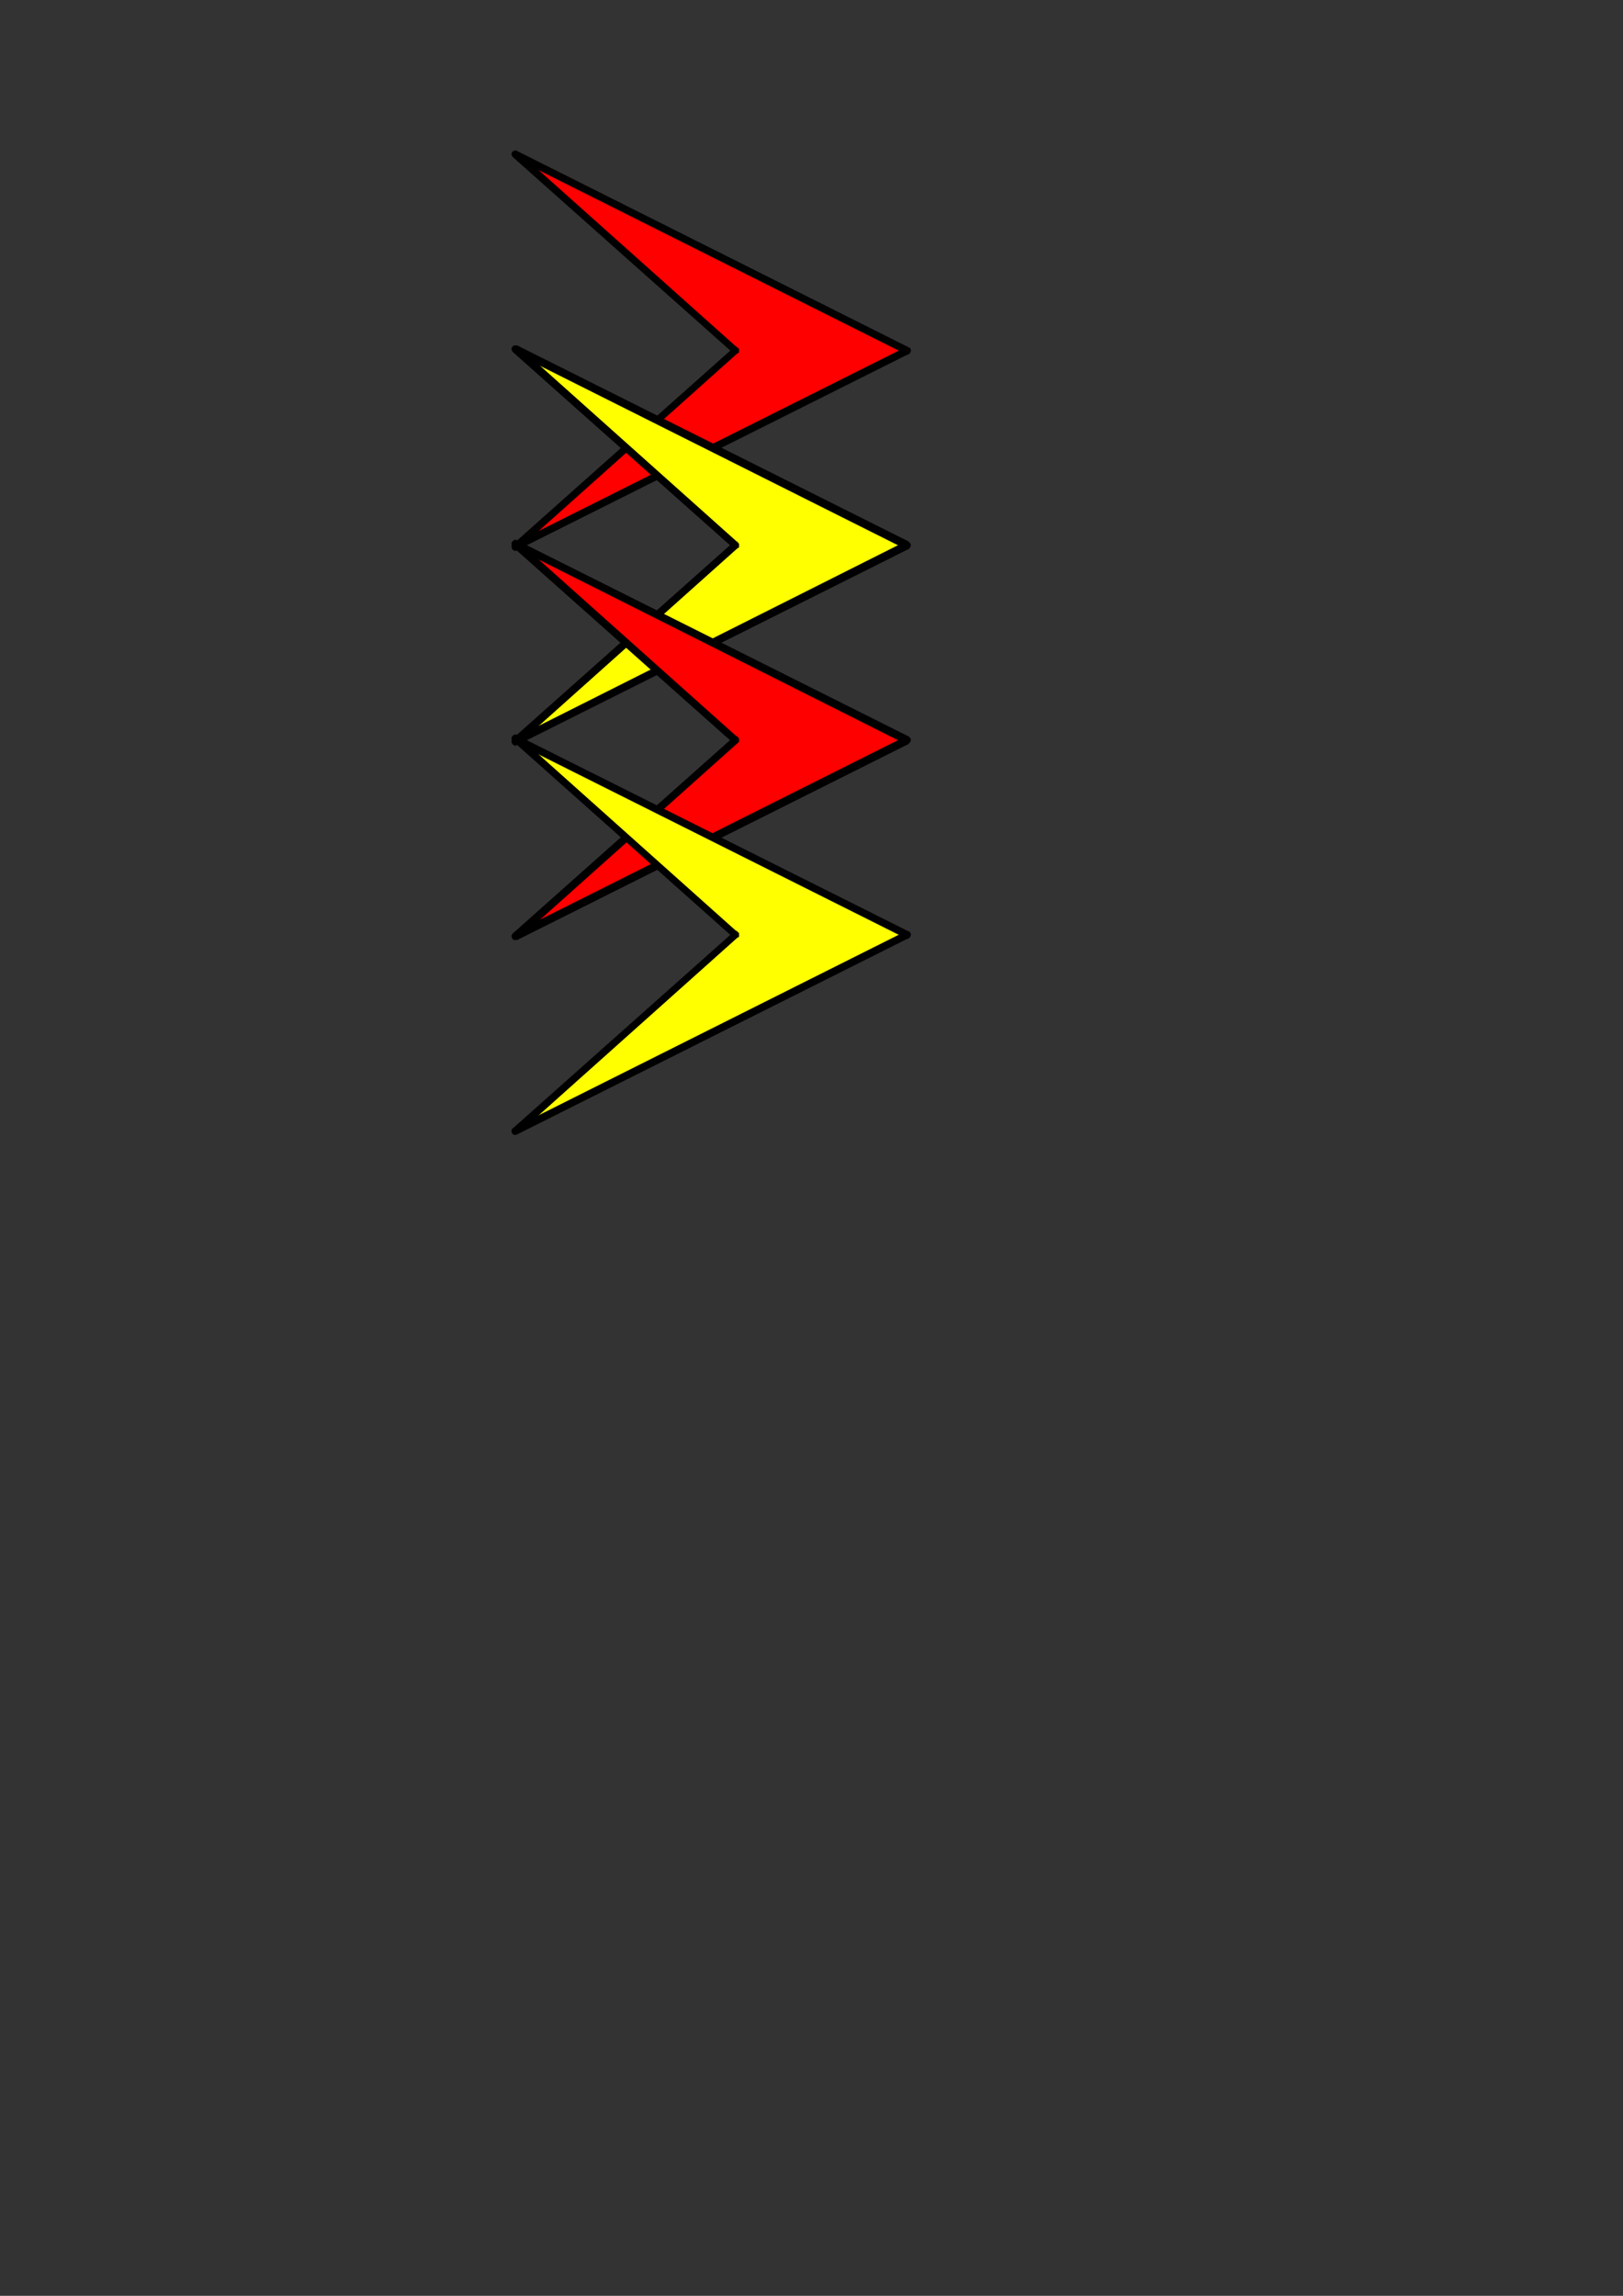 <?xml version="1.0" encoding="utf-8"?>
<!-- Created by UniConvertor 2.0rc4 (https://sk1project.net/) -->
<svg xmlns="http://www.w3.org/2000/svg" height="841.89pt" viewBox="0 0 595.276 841.89" width="595.276pt" version="1.1" xmlns:xlink="http://www.w3.org/1999/xlink" id="60b54c80-f612-11ea-b27a-dcc15c148e23">

<rect x="0" y="0" width="595.276" height="841.89" fill="#333333" stroke="none"/>

<g>
	<path style="fill:#ff0000;" d="M 332.702,128.553 L 188.99,200.553 269.63,128.553 188.99,56.553 332.702,128.553 Z" />
	<path style="fill:#000000;" d="M 188.054,199.617 L 189.71,201.705 333.35,129.777 331.982,127.401 188.342,199.329 189.998,201.489 188.342,199.329 188.054,199.617 187.838,199.617 187.838,199.833 187.622,200.049 187.622,200.265 187.622,200.553 187.622,200.769 187.622,200.985 187.838,200.985 187.838,201.273 187.838,201.489 188.054,201.489 188.054,201.705 188.342,201.705 188.558,201.993 188.774,201.993 188.99,201.993 189.278,201.993 189.494,201.993 189.71,201.705 188.054,199.617 Z" />
	<path style="fill:#000000;" d="M 268.91,129.489 L 268.91,127.617 188.054,199.617 189.998,201.489 270.566,129.489 270.566,127.617 270.566,129.489 270.854,129.489 270.854,129.273 271.07,129.273 271.07,129.057 271.07,128.769 271.07,128.553 271.07,128.337 271.07,128.049 270.854,127.833 270.854,127.617 270.566,127.617 270.566,127.401 270.35,127.401 270.134,127.113 269.846,127.113 269.63,127.113 269.414,127.113 269.126,127.401 268.91,127.401 268.91,127.617 268.91,129.489 Z" />
	<path style="fill:#000000;" d="M 189.71,55.401 L 188.054,57.561 268.91,129.489 270.566,127.617 189.998,55.617 188.342,57.777 189.998,55.617 189.71,55.401 189.494,55.401 189.494,55.185 189.278,55.185 188.99,55.185 188.774,55.185 188.558,55.185 188.558,55.401 188.342,55.401 188.054,55.401 188.054,55.617 187.838,55.905 187.622,56.121 187.622,56.337 187.622,56.553 187.622,56.841 187.622,57.057 187.838,57.057 187.838,57.273 188.054,57.561 189.71,55.401 Z" />
	<path style="fill:#000000;" d="M 333.35,129.777 L 333.35,127.401 189.71,55.401 188.342,57.777 331.982,129.777 331.982,127.401 331.982,129.777 332.198,129.993 332.414,129.993 332.702,129.993 332.918,129.993 333.134,129.993 333.35,129.777 333.638,129.777 333.638,129.489 333.854,129.489 333.854,129.273 333.854,129.057 334.07,129.057 334.07,128.769 334.07,128.553 334.07,128.337 334.07,128.049 333.854,127.833 333.854,127.617 333.638,127.617 333.35,127.401 333.35,129.777 Z" />
	<path style="fill:#ffff00;" d="M 332.702,200.049 L 188.99,272.049 269.63,200.049 188.99,128.049 332.702,200.049 Z" />
	<path style="fill:#000000;" d="M 188.054,270.825 L 189.71,273.201 333.35,201.273 331.982,198.609 188.342,270.825 189.998,272.985 188.342,270.825 188.054,270.825 188.054,271.113 187.838,271.113 187.838,271.329 187.622,271.545 187.622,271.761 187.622,272.049 187.622,272.265 187.838,272.481 187.838,272.769 188.054,272.985 188.342,273.201 188.558,273.201 188.774,273.489 188.99,273.489 189.278,273.489 189.278,273.201 189.494,273.201 189.71,273.201 188.054,270.825 Z" />
	<path style="fill:#000000;" d="M 268.91,200.985 L 268.91,198.897 188.054,270.825 189.998,272.985 270.566,200.985 270.566,198.897 270.566,200.985 270.854,200.985 270.854,200.769 271.07,200.769 271.07,200.553 271.07,200.265 271.07,200.049 271.07,199.833 271.07,199.617 271.07,199.329 270.854,199.329 270.854,199.113 270.566,198.897 270.35,198.609 270.134,198.609 269.846,198.609 269.63,198.609 269.414,198.609 269.126,198.609 269.126,198.897 268.91,198.897 268.91,200.985 Z" />
	<path style="fill:#000000;" d="M 189.71,126.681 L 188.054,129.057 268.91,200.985 270.566,198.897 189.998,126.897 188.342,129.273 189.998,126.897 189.71,126.897 189.71,126.681 189.494,126.681 189.278,126.681 188.99,126.681 188.774,126.681 188.558,126.681 188.342,126.681 188.342,126.897 188.054,126.897 188.054,127.113 187.838,127.113 187.838,127.401 187.622,127.617 187.622,127.833 187.622,128.049 187.622,128.337 187.838,128.553 187.838,128.769 188.054,129.057 189.71,126.681 Z" />
	<path style="fill:#000000;" d="M 333.35,201.273 L 333.35,198.609 189.71,126.681 188.342,129.273 331.982,201.273 331.982,198.609 331.982,201.273 332.198,201.273 332.414,201.273 332.414,201.489 332.702,201.489 332.918,201.489 333.134,201.273 333.35,201.273 333.638,200.985 333.854,200.769 333.854,200.553 334.07,200.265 334.07,200.049 334.07,199.833 334.07,199.617 333.854,199.329 333.854,199.113 333.638,199.113 333.638,198.897 333.35,198.897 333.35,198.609 333.35,201.273 Z" />
	<path style="fill:#ff0000;" d="M 332.702,271.329 L 188.99,343.329 269.63,271.329 188.99,199.329 332.702,271.329 Z" />
	<path style="fill:#000000;" d="M 188.054,342.321 L 189.71,344.697 333.35,272.769 331.982,270.105 188.342,342.105 189.998,344.481 188.342,342.105 188.054,342.321 187.838,342.609 187.838,342.825 187.622,342.825 187.622,343.041 187.622,343.329 187.622,343.545 187.622,343.761 187.838,343.761 187.838,343.977 187.838,344.265 188.054,344.265 188.054,344.481 188.342,344.481 188.342,344.697 188.558,344.697 188.774,344.697 188.99,344.697 189.278,344.697 189.494,344.697 189.71,344.697 188.054,342.321 Z" />
	<path style="fill:#000000;" d="M 268.91,272.481 L 268.91,270.393 188.054,342.321 189.998,344.481 270.566,272.481 270.566,270.393 270.566,272.481 270.854,272.265 271.07,272.049 271.07,271.761 271.07,271.545 271.07,271.329 271.07,271.113 271.07,270.825 270.854,270.609 270.854,270.393 270.566,270.393 270.566,270.105 270.35,270.105 270.134,270.105 270.134,269.889 269.846,269.889 269.63,269.889 269.414,269.889 269.414,270.105 269.126,270.105 268.91,270.393 268.91,272.481 Z" />
	<path style="fill:#000000;" d="M 189.71,198.177 L 188.054,200.553 268.91,272.481 270.566,270.393 189.998,198.393 188.342,200.553 189.998,198.393 189.71,198.177 189.494,198.177 189.278,197.889 188.99,197.889 188.774,197.889 188.558,198.177 188.342,198.177 188.054,198.393 187.838,198.609 187.838,198.897 187.622,198.897 187.622,199.113 187.622,199.329 187.622,199.617 187.622,199.833 187.838,200.049 187.838,200.265 188.054,200.265 188.054,200.553 189.71,198.177 Z" />
	<path style="fill:#000000;" d="M 333.35,272.769 L 333.35,270.105 189.71,198.177 188.342,200.553 331.982,272.769 331.982,270.105 331.982,272.769 332.198,272.769 332.414,272.769 332.702,272.769 332.918,272.769 333.134,272.769 333.35,272.769 333.35,272.481 333.638,272.481 333.638,272.265 333.854,272.265 333.854,272.049 333.854,271.761 334.07,271.761 334.07,271.545 334.07,271.329 334.07,271.113 334.07,270.825 333.854,270.825 333.854,270.609 333.638,270.393 333.35,270.105 333.35,272.769 Z" />
	<path style="fill:#ffff00;" d="M 332.702,342.825 L 188.99,414.825 269.63,342.825 188.99,270.825 332.702,342.825 Z" />
	<path style="fill:#000000;" d="M 188.054,413.817 L 189.71,415.977 333.35,343.977 331.982,341.601 188.342,413.601 189.998,415.761 188.342,413.601 188.054,413.817 187.838,413.817 187.838,414.105 187.622,414.321 187.622,414.537 187.622,414.825 187.622,415.041 187.622,415.257 187.838,415.257 187.838,415.473 187.838,415.761 188.054,415.761 188.054,415.977 188.342,415.977 188.558,416.193 188.774,416.193 188.99,416.193 189.278,416.193 189.494,415.977 189.71,415.977 188.054,413.817 Z" />
	<path style="fill:#000000;" d="M 268.91,343.761 L 268.91,341.889 188.054,413.817 189.998,415.761 270.566,343.761 270.566,341.889 270.566,343.761 270.854,343.761 270.854,343.545 271.07,343.545 271.07,343.329 271.07,343.041 271.07,342.825 271.07,342.609 271.07,342.321 271.07,342.105 270.854,342.105 270.854,341.889 270.566,341.889 270.566,341.601 270.35,341.601 270.35,341.385 270.134,341.385 269.846,341.385 269.63,341.385 269.414,341.385 269.126,341.385 269.126,341.601 268.91,341.601 268.91,341.889 268.91,343.761 Z" />
	<path style="fill:#000000;" d="M 189.71,269.673 L 188.054,271.761 268.91,343.761 270.566,341.889 189.998,269.889 188.342,272.049 189.998,269.889 189.71,269.673 189.494,269.385 189.278,269.385 188.99,269.385 188.774,269.385 188.558,269.385 188.342,269.673 188.054,269.673 188.054,269.889 187.838,269.889 187.838,270.105 187.622,270.393 187.622,270.609 187.622,270.825 187.622,271.113 187.622,271.329 187.838,271.329 187.838,271.545 188.054,271.761 189.71,269.673 Z" />
	<path style="fill:#000000;" d="M 333.35,343.977 L 333.35,341.601 189.71,269.673 188.342,272.049 331.982,343.977 331.982,341.601 331.982,343.977 332.198,343.977 332.414,344.265 332.702,344.265 332.918,344.265 333.134,344.265 333.134,343.977 333.35,343.977 333.638,343.977 333.638,343.761 333.854,343.545 333.854,343.329 334.07,343.329 334.07,343.041 334.07,342.825 334.07,342.609 334.07,342.321 333.854,342.105 333.854,341.889 333.638,341.889 333.638,341.601 333.35,341.601 333.35,343.977 Z" />
</g>
</svg>
